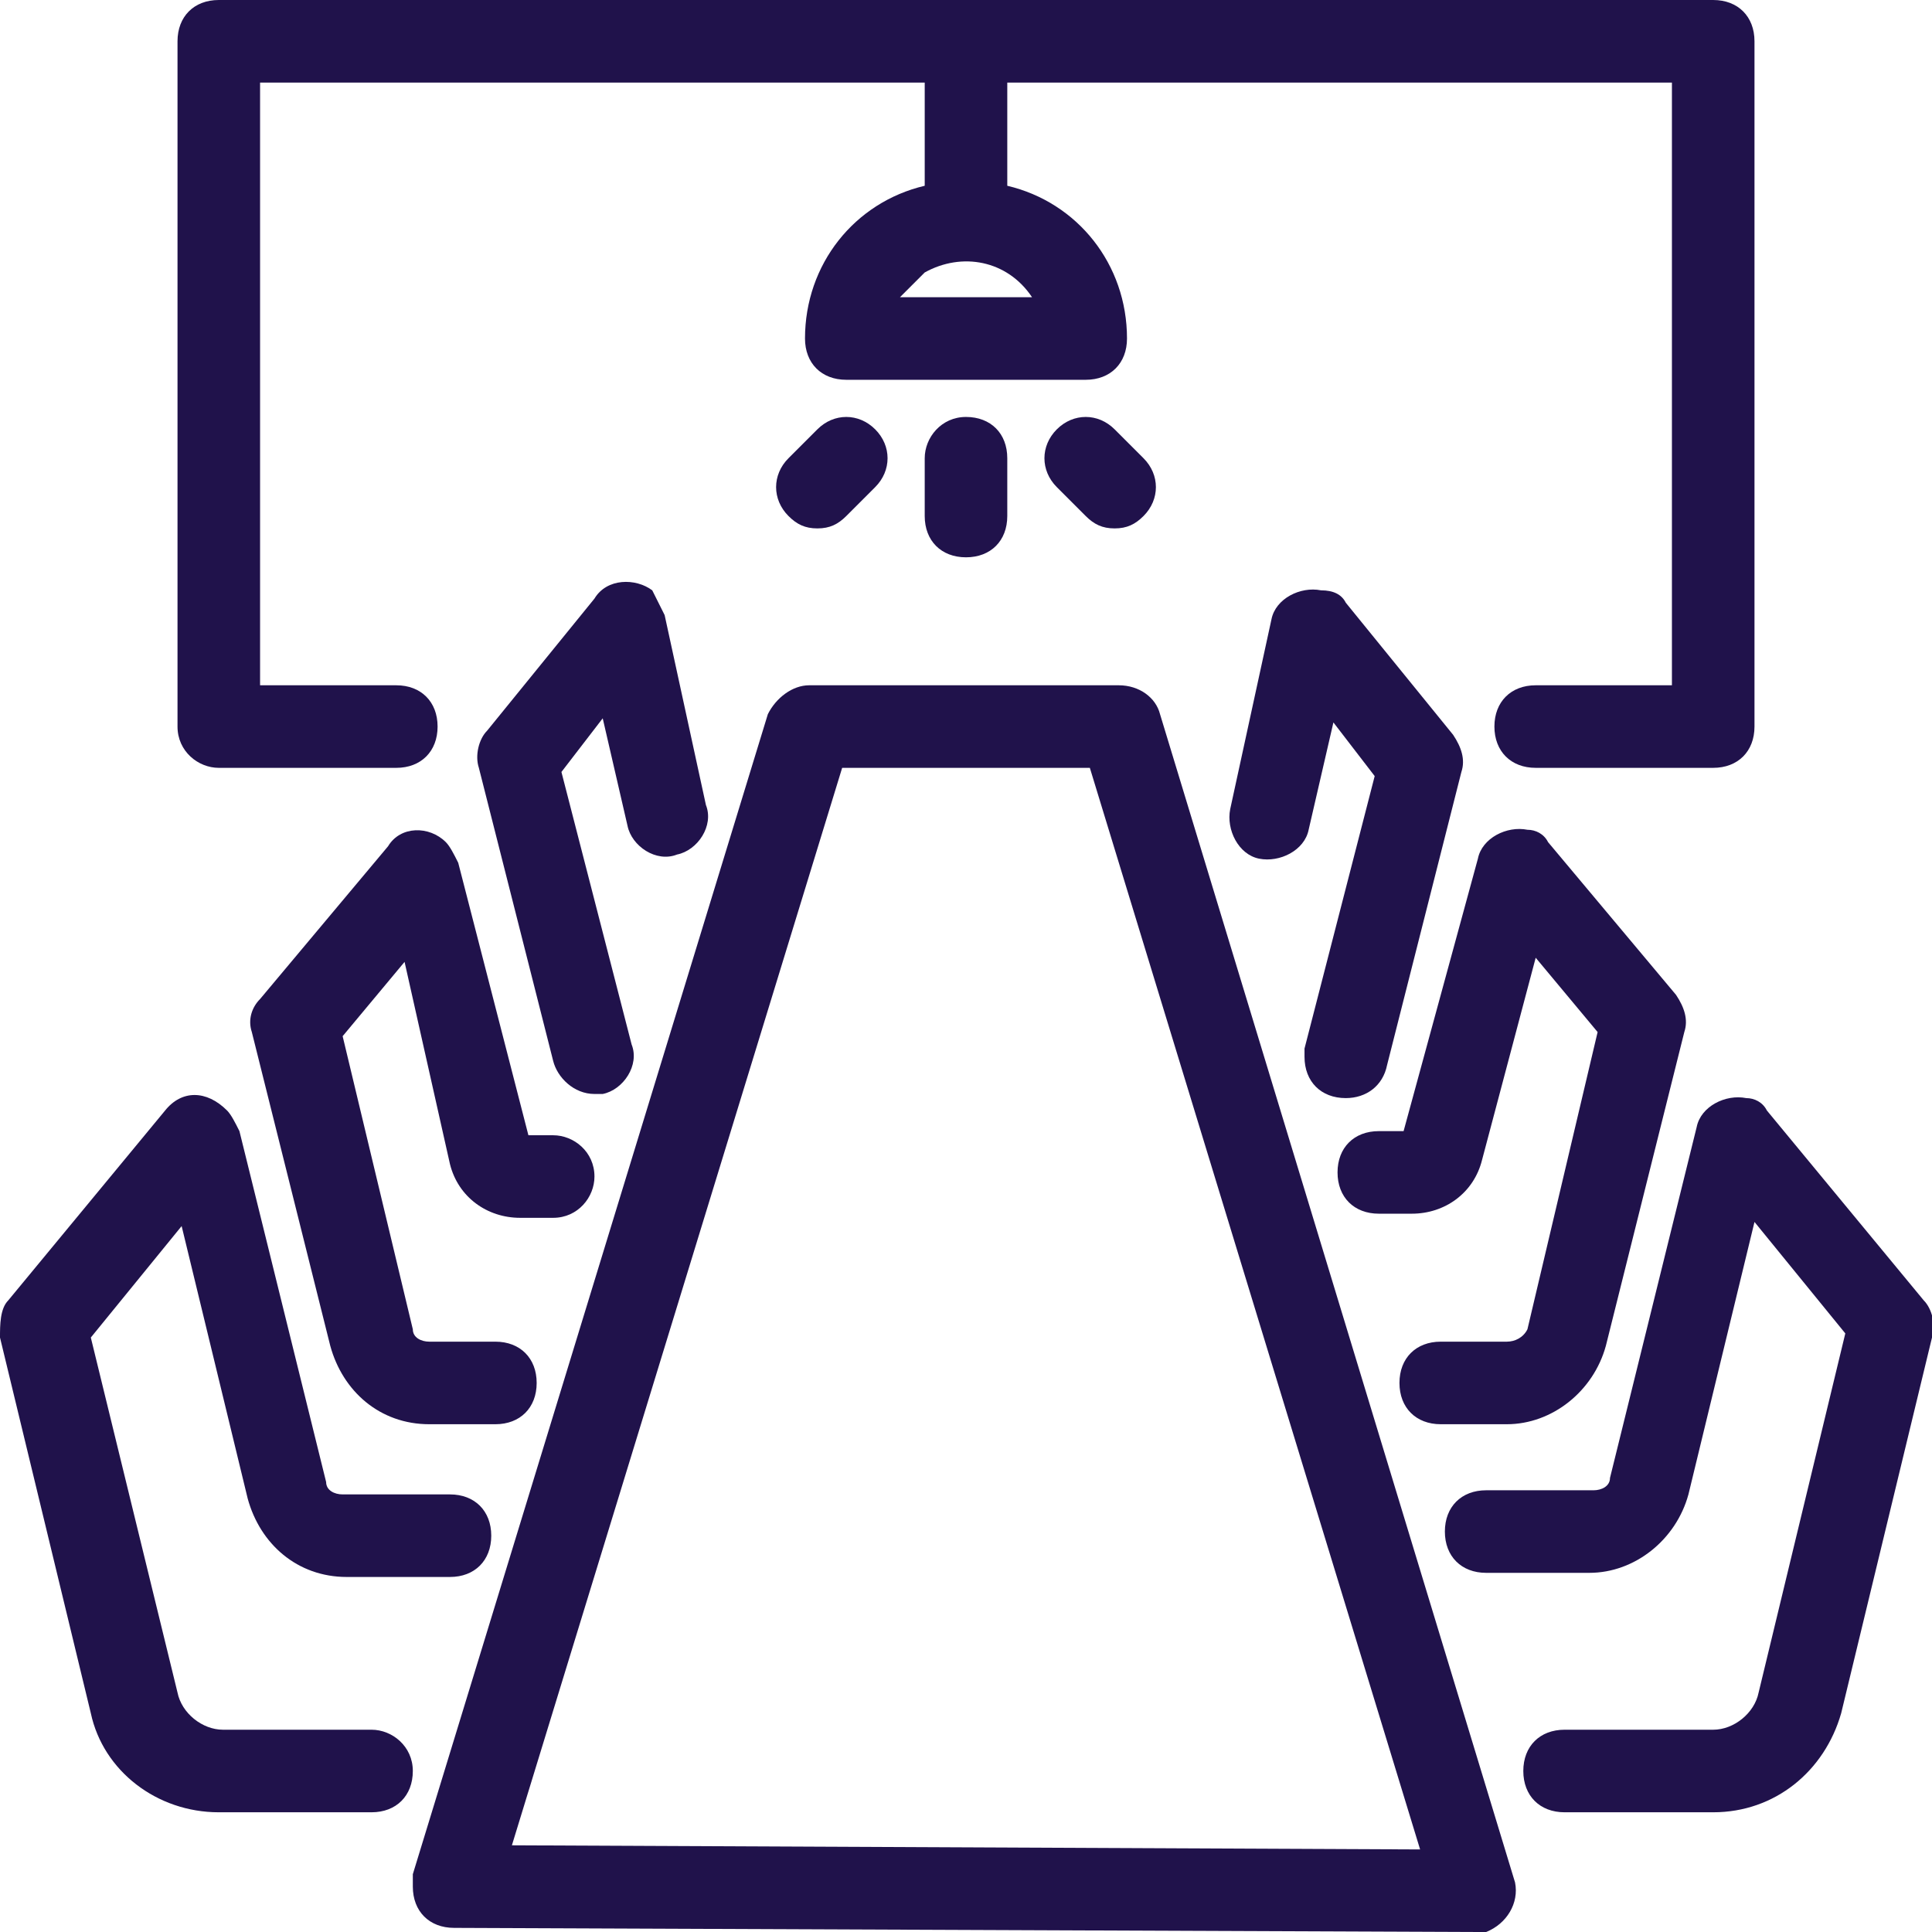 <?xml version="1.0" encoding="utf-8"?>
<!-- Generator: $$$/GeneralStr/196=Adobe Illustrator 27.6.0, SVG Export Plug-In . SVG Version: 6.00 Build 0)  -->
<svg version="1.1" id="Groupe_2088" xmlns="http://www.w3.org/2000/svg" xmlns:xlink="http://www.w3.org/1999/xlink" x="0px"
	 y="0px" viewBox="0 0 46.8 46.8" style="enable-background:new 0 0 46.8 46.8;" xml:space="preserve">
<style type="text/css">
	.st0{fill:#20124b;}
</style>
<g>
	<path class="st0" d="M5.3,18.6h4.3c0.6,0,1-0.4,1-1c0-0.6-0.4-1-1-1H6.3V2h16.1v2.5c-1.7,0.4-2.9,1.9-2.9,3.7c0,0.6,0.4,1,1,1h5.8
		c0.6,0,1-0.4,1-1c0-1.8-1.2-3.3-2.9-3.7V2h16.1v14.6h-3.3c-0.6,0-1,0.4-1,1c0,0.6,0.4,1,1,1h4.3c0.6,0,1-0.4,1-1V1c0-0.6-0.4-1-1-1
		H5.3c-0.6,0-1,0.4-1,1v16.6C4.3,18.2,4.8,18.6,5.3,18.6z M25,7.2h-3.2c0.2-0.2,0.4-0.4,0.6-0.6C23.3,6.1,24.4,6.3,25,7.2z"/>
	<path class="st0" d="M28.1,17.3c-0.1-0.4-0.5-0.7-1-0.7h-7.5c-0.4,0-0.8,0.3-1,0.7l-8.6,28.1c0,0.1,0,0.2,0,0.3c0,0.6,0.4,1,1,1
		l24.7,0.1l0,0c0.1,0,0.2,0,0.3,0c0.5-0.2,0.8-0.7,0.7-1.2L28.1,17.3z M12.4,44.7l8-26.1h6l8,26.2L12.4,44.7z"/>
	<path class="st0" d="M9,41.9H5.4c-0.5,0-1-0.4-1.1-0.9l-2.1-8.6l2.2-2.7l1.6,6.6c0.3,1.1,1.2,1.9,2.4,1.9h2.5c0.6,0,1-0.4,1-1
		s-0.4-1-1-1H8.3c-0.2,0-0.4-0.1-0.4-0.3l-2.1-8.5c-0.1-0.2-0.2-0.4-0.3-0.5C5,26.4,4.4,26.4,4,26.9l-3.8,4.6C0,31.7,0,32.1,0,32.4
		l2.2,9.1c0.3,1.4,1.6,2.4,3.1,2.4H9v0c0.6,0,1-0.4,1-1S9.5,41.9,9,41.9z"/>
	<path class="st0" d="M10.9,28.2c0.2,0.8,0.9,1.3,1.7,1.3h0l0.8,0c0.6,0,1-0.5,1-1c0-0.6-0.5-1-1-1l-0.6,0l-1.7-6.6
		c-0.1-0.2-0.2-0.4-0.3-0.5C10.4,20,9.7,20,9.4,20.5l-3.1,3.7C6.1,24.4,6,24.7,6.1,25l1.9,7.6c0.3,1.1,1.2,1.9,2.4,1.9h1.6l0,0
		c0.6,0,1-0.4,1-1c0-0.6-0.4-1-1-1h-1.6c-0.2,0-0.4-0.1-0.4-0.3l-1.7-7.1l1.5-1.8L10.9,28.2z"/>
	<path class="st0" d="M15.2,20c0.1,0.5,0.7,0.9,1.2,0.7c0.5-0.1,0.9-0.7,0.7-1.2l-1-4.6c-0.1-0.2-0.2-0.4-0.3-0.6
		c-0.4-0.3-1.1-0.3-1.4,0.2l-2.6,3.2c-0.2,0.2-0.3,0.6-0.2,0.9l1.8,7.1c0.1,0.4,0.5,0.8,1,0.8l0,0c0.1,0,0.2,0,0.2,0
		c0.5-0.1,0.9-0.7,0.7-1.2l-1.7-6.6l1-1.3L15.2,20z"/>
	<path class="st0" d="M46.6,31.5l-3.8-4.6c-0.1-0.2-0.3-0.3-0.5-0.3c-0.5-0.1-1.1,0.2-1.2,0.7L39,35.8c0,0.2-0.2,0.3-0.4,0.3H36
		c-0.6,0-1,0.4-1,1c0,0.6,0.4,1,1,1h2.5c1.1,0,2.1-0.8,2.4-1.9l1.6-6.6l2.2,2.7L42.6,41c-0.1,0.5-0.6,0.9-1.1,0.9h-3.6
		c-0.6,0-1,0.4-1,1c0,0.6,0.4,1,1,1h3.6c1.5,0,2.7-1,3.1-2.4l2.2-9.1C46.9,32.1,46.8,31.7,46.6,31.5z"/>
	<path class="st0" d="M36.5,32.5h-1.6c-0.6,0-1,0.4-1,1s0.4,1,1,1h1.6c1.1,0,2.1-0.8,2.4-1.9l1.9-7.6c0.1-0.3,0-0.6-0.2-0.9
		l-3.1-3.7c-0.1-0.2-0.3-0.3-0.5-0.3c-0.5-0.1-1.1,0.2-1.2,0.7L34,27.4l-0.6,0c-0.6,0-1,0.4-1,1c0,0.6,0.4,1,1,1l0.8,0h0
		c0.8,0,1.5-0.5,1.7-1.3l1.3-4.9l1.5,1.8L37,32.2C36.9,32.4,36.7,32.5,36.5,32.5z"/>
	<path class="st0" d="M31.6,25.6c0,0.6,0.4,1,1,1c0.5,0,0.9-0.3,1-0.8l1.8-7.1c0.1-0.3,0-0.6-0.2-0.9l-2.6-3.2
		c-0.1-0.2-0.3-0.3-0.6-0.3c-0.5-0.1-1.1,0.2-1.2,0.7l-1,4.6c-0.1,0.5,0.2,1.1,0.7,1.2c0.5,0.1,1.1-0.2,1.2-0.7l0.6-2.6l1,1.3
		l-1.7,6.6C31.6,25.4,31.6,25.5,31.6,25.6z"/>
	<path class="st0" d="M22.4,11.1v1.4c0,0.6,0.4,1,1,1c0.6,0,1-0.4,1-1v-1.4c0-0.6-0.4-1-1-1C22.8,10.1,22.4,10.6,22.4,11.1z"/>
	<path class="st0" d="M19.8,10.4l-0.7,0.7c-0.4,0.4-0.4,1,0,1.4c0.2,0.2,0.4,0.3,0.7,0.3c0.3,0,0.5-0.1,0.7-0.3l0.7-0.7
		c0.4-0.4,0.4-1,0-1.4C20.8,10,20.2,10,19.8,10.4z"/>
	<path class="st0" d="M25.6,10.4c-0.4,0.4-0.4,1,0,1.4l0.7,0.7c0.2,0.2,0.4,0.3,0.7,0.3c0.3,0,0.5-0.1,0.7-0.3c0.4-0.4,0.4-1,0-1.4
		L27,10.4C26.6,10,26,10,25.6,10.4z"/>
</g>
</svg>
